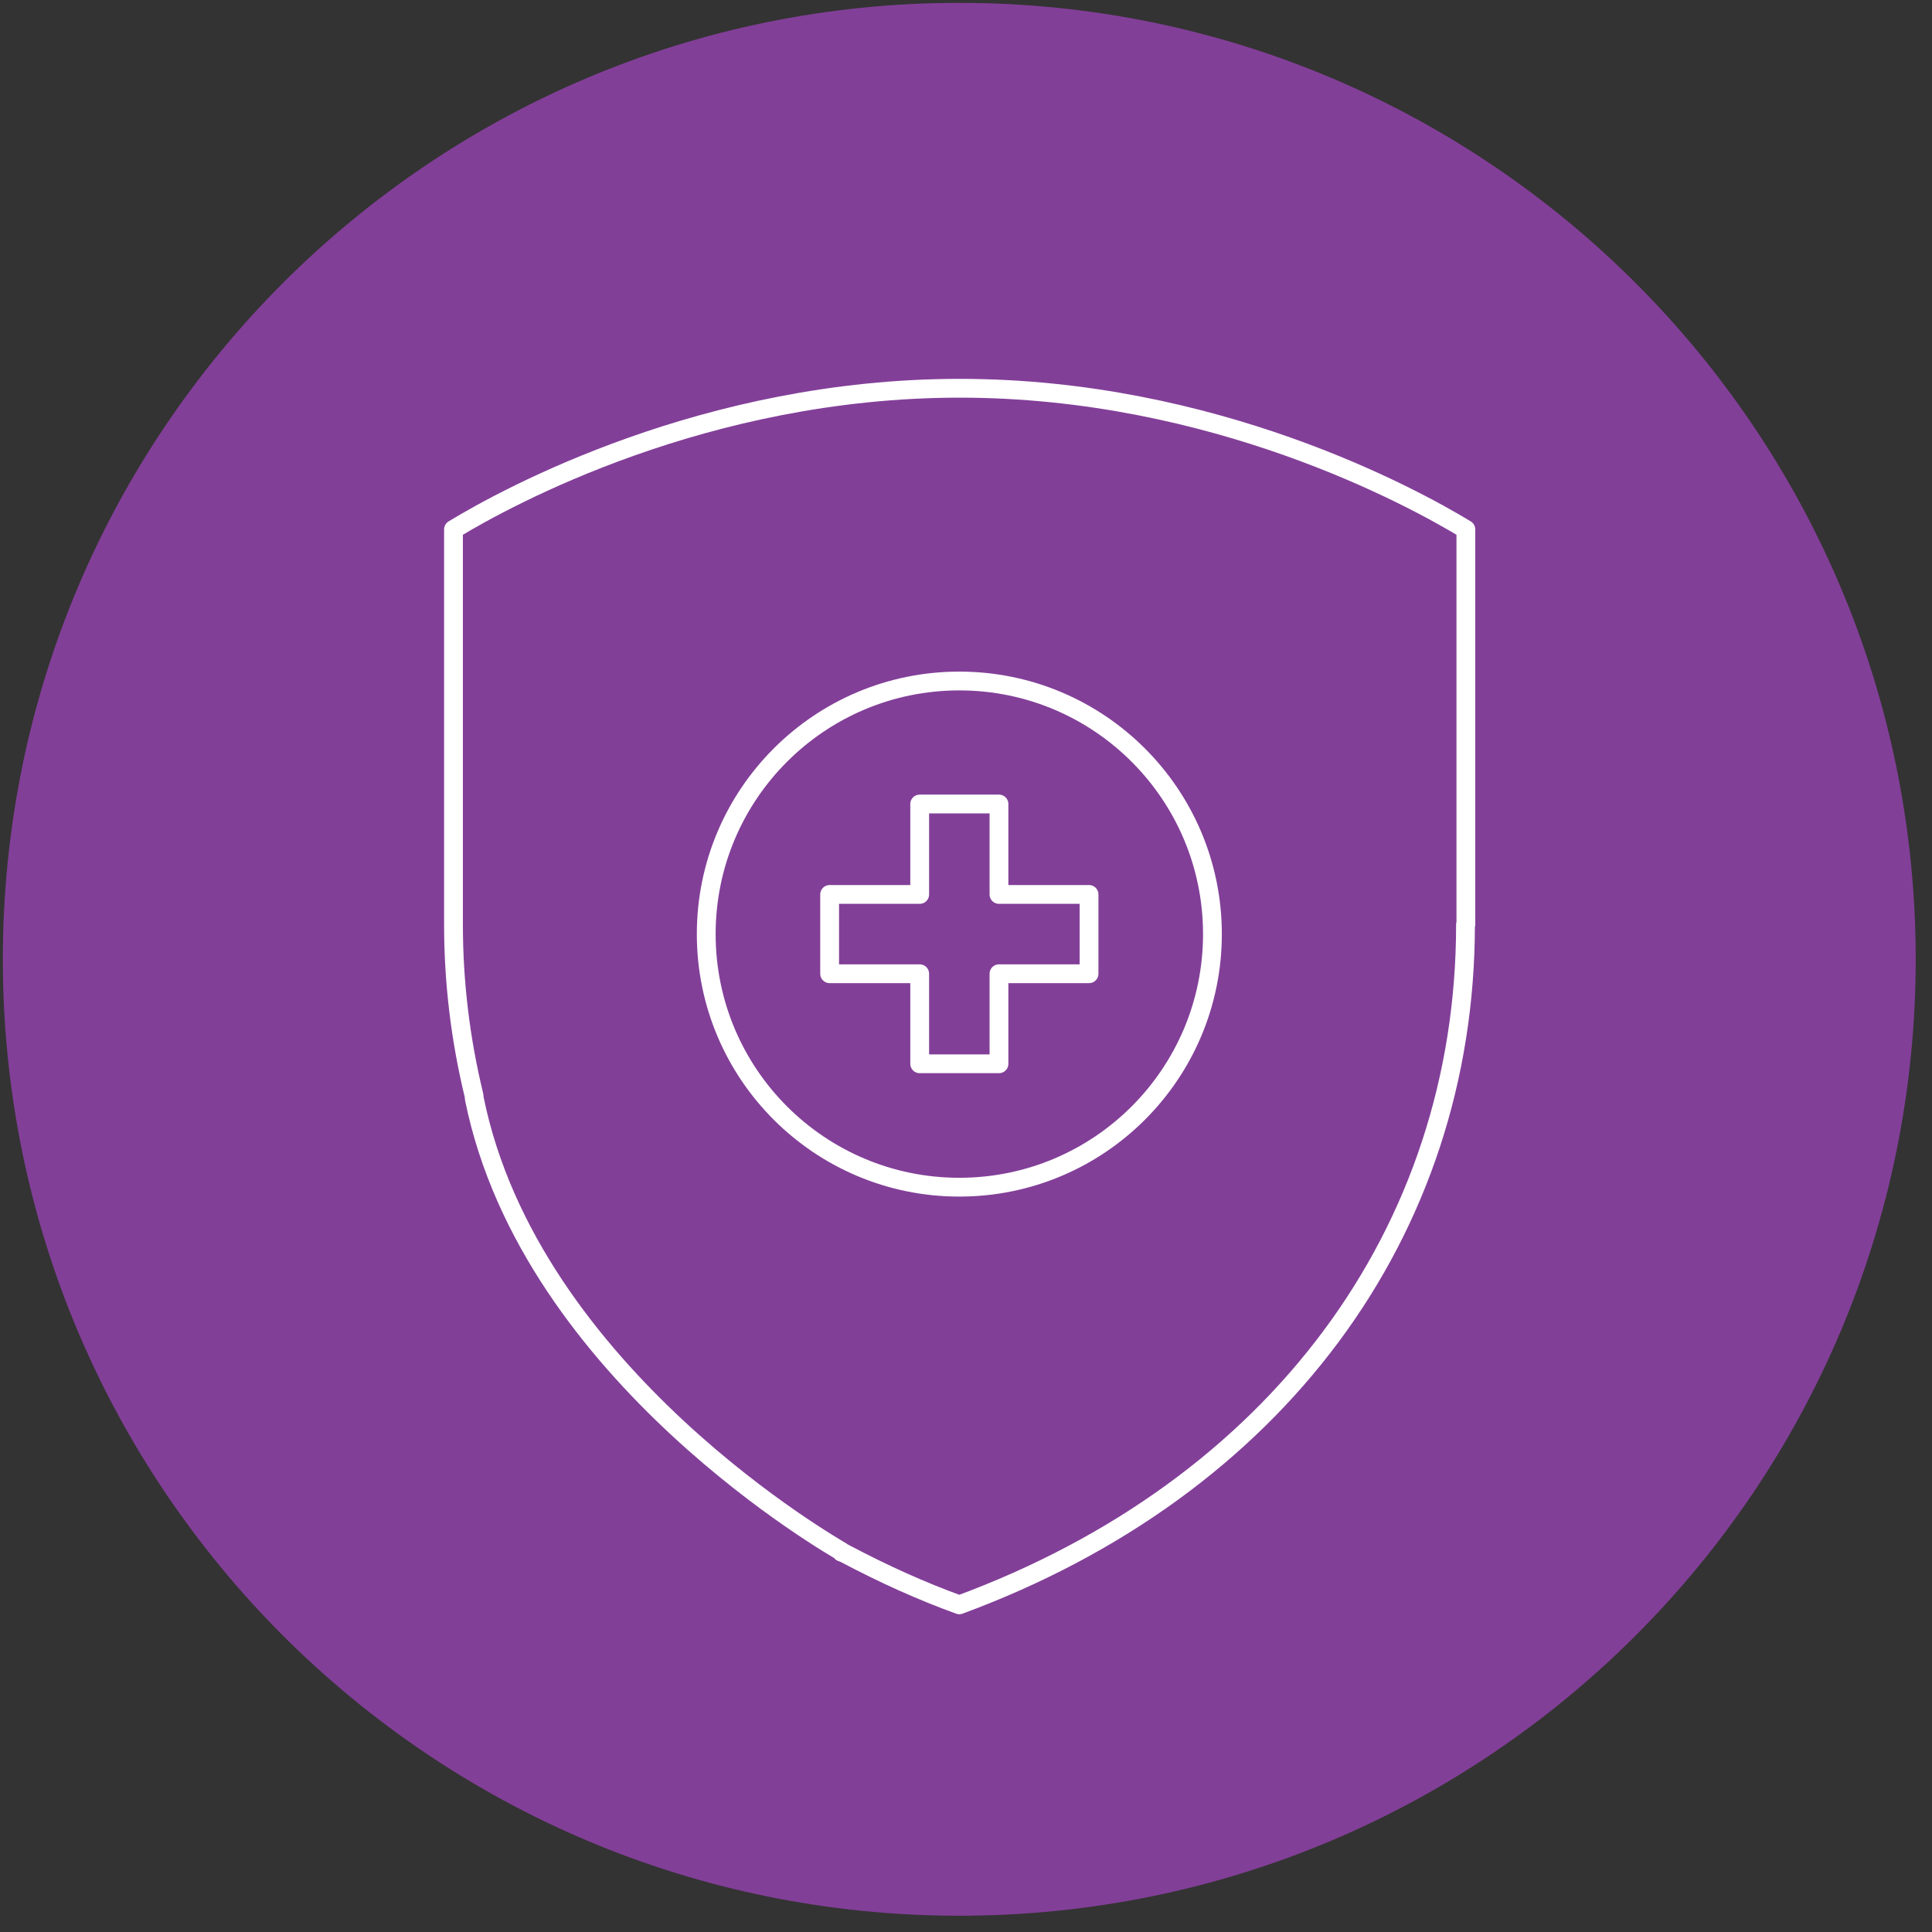 <svg width="101" height="101" viewBox="0 0 101 101" fill="none" xmlns="http://www.w3.org/2000/svg">
<rect x="0" y="0" width="101" height="101" fill="#333333" stroke="none"/>
<path d="M50.148 100.149C77.763 100.149 100.148 77.764 100.148 50.149C100.148 22.535 77.763 0.149 50.148 0.149C22.534 0.149 0.148 22.535 0.148 50.149C0.148 77.764 22.534 100.149 50.148 100.149Z" fill="#823F98"/>
<path d="M76.613 48.328C76.613 64.427 66.694 77.794 50.15 83.896C48.174 83.179 46.237 82.308 44.184 81.223C44.126 81.184 44.048 81.165 43.99 81.145V81.106C43.854 81.01 27.717 71.924 24.792 57.414C24.792 57.414 24.792 57.298 24.773 57.24C24.075 54.353 23.707 51.37 23.707 48.328V27.677C26.516 25.973 36.88 20.297 50.17 20.297C63.459 20.297 73.823 25.973 76.632 27.677V48.328H76.613Z" stroke="white" stroke-width="0.983" stroke-linecap="round" stroke-linejoin="round"/>
<path d="M56.932 46.759H52.224V42.032H48.079V46.759H43.371V50.905H48.079V55.612H52.224V50.905H56.932V46.759Z" stroke="white" stroke-width="0.983" stroke-linecap="round" stroke-linejoin="round"/>
<path d="M50.151 62.063C57.459 62.063 63.383 56.14 63.383 48.832C63.383 41.525 57.459 35.601 50.151 35.601C42.844 35.601 36.92 41.525 36.92 48.832C36.92 56.14 42.844 62.063 50.151 62.063Z" stroke="white" stroke-width="0.983" stroke-linecap="round" stroke-linejoin="round"/>
</svg>

